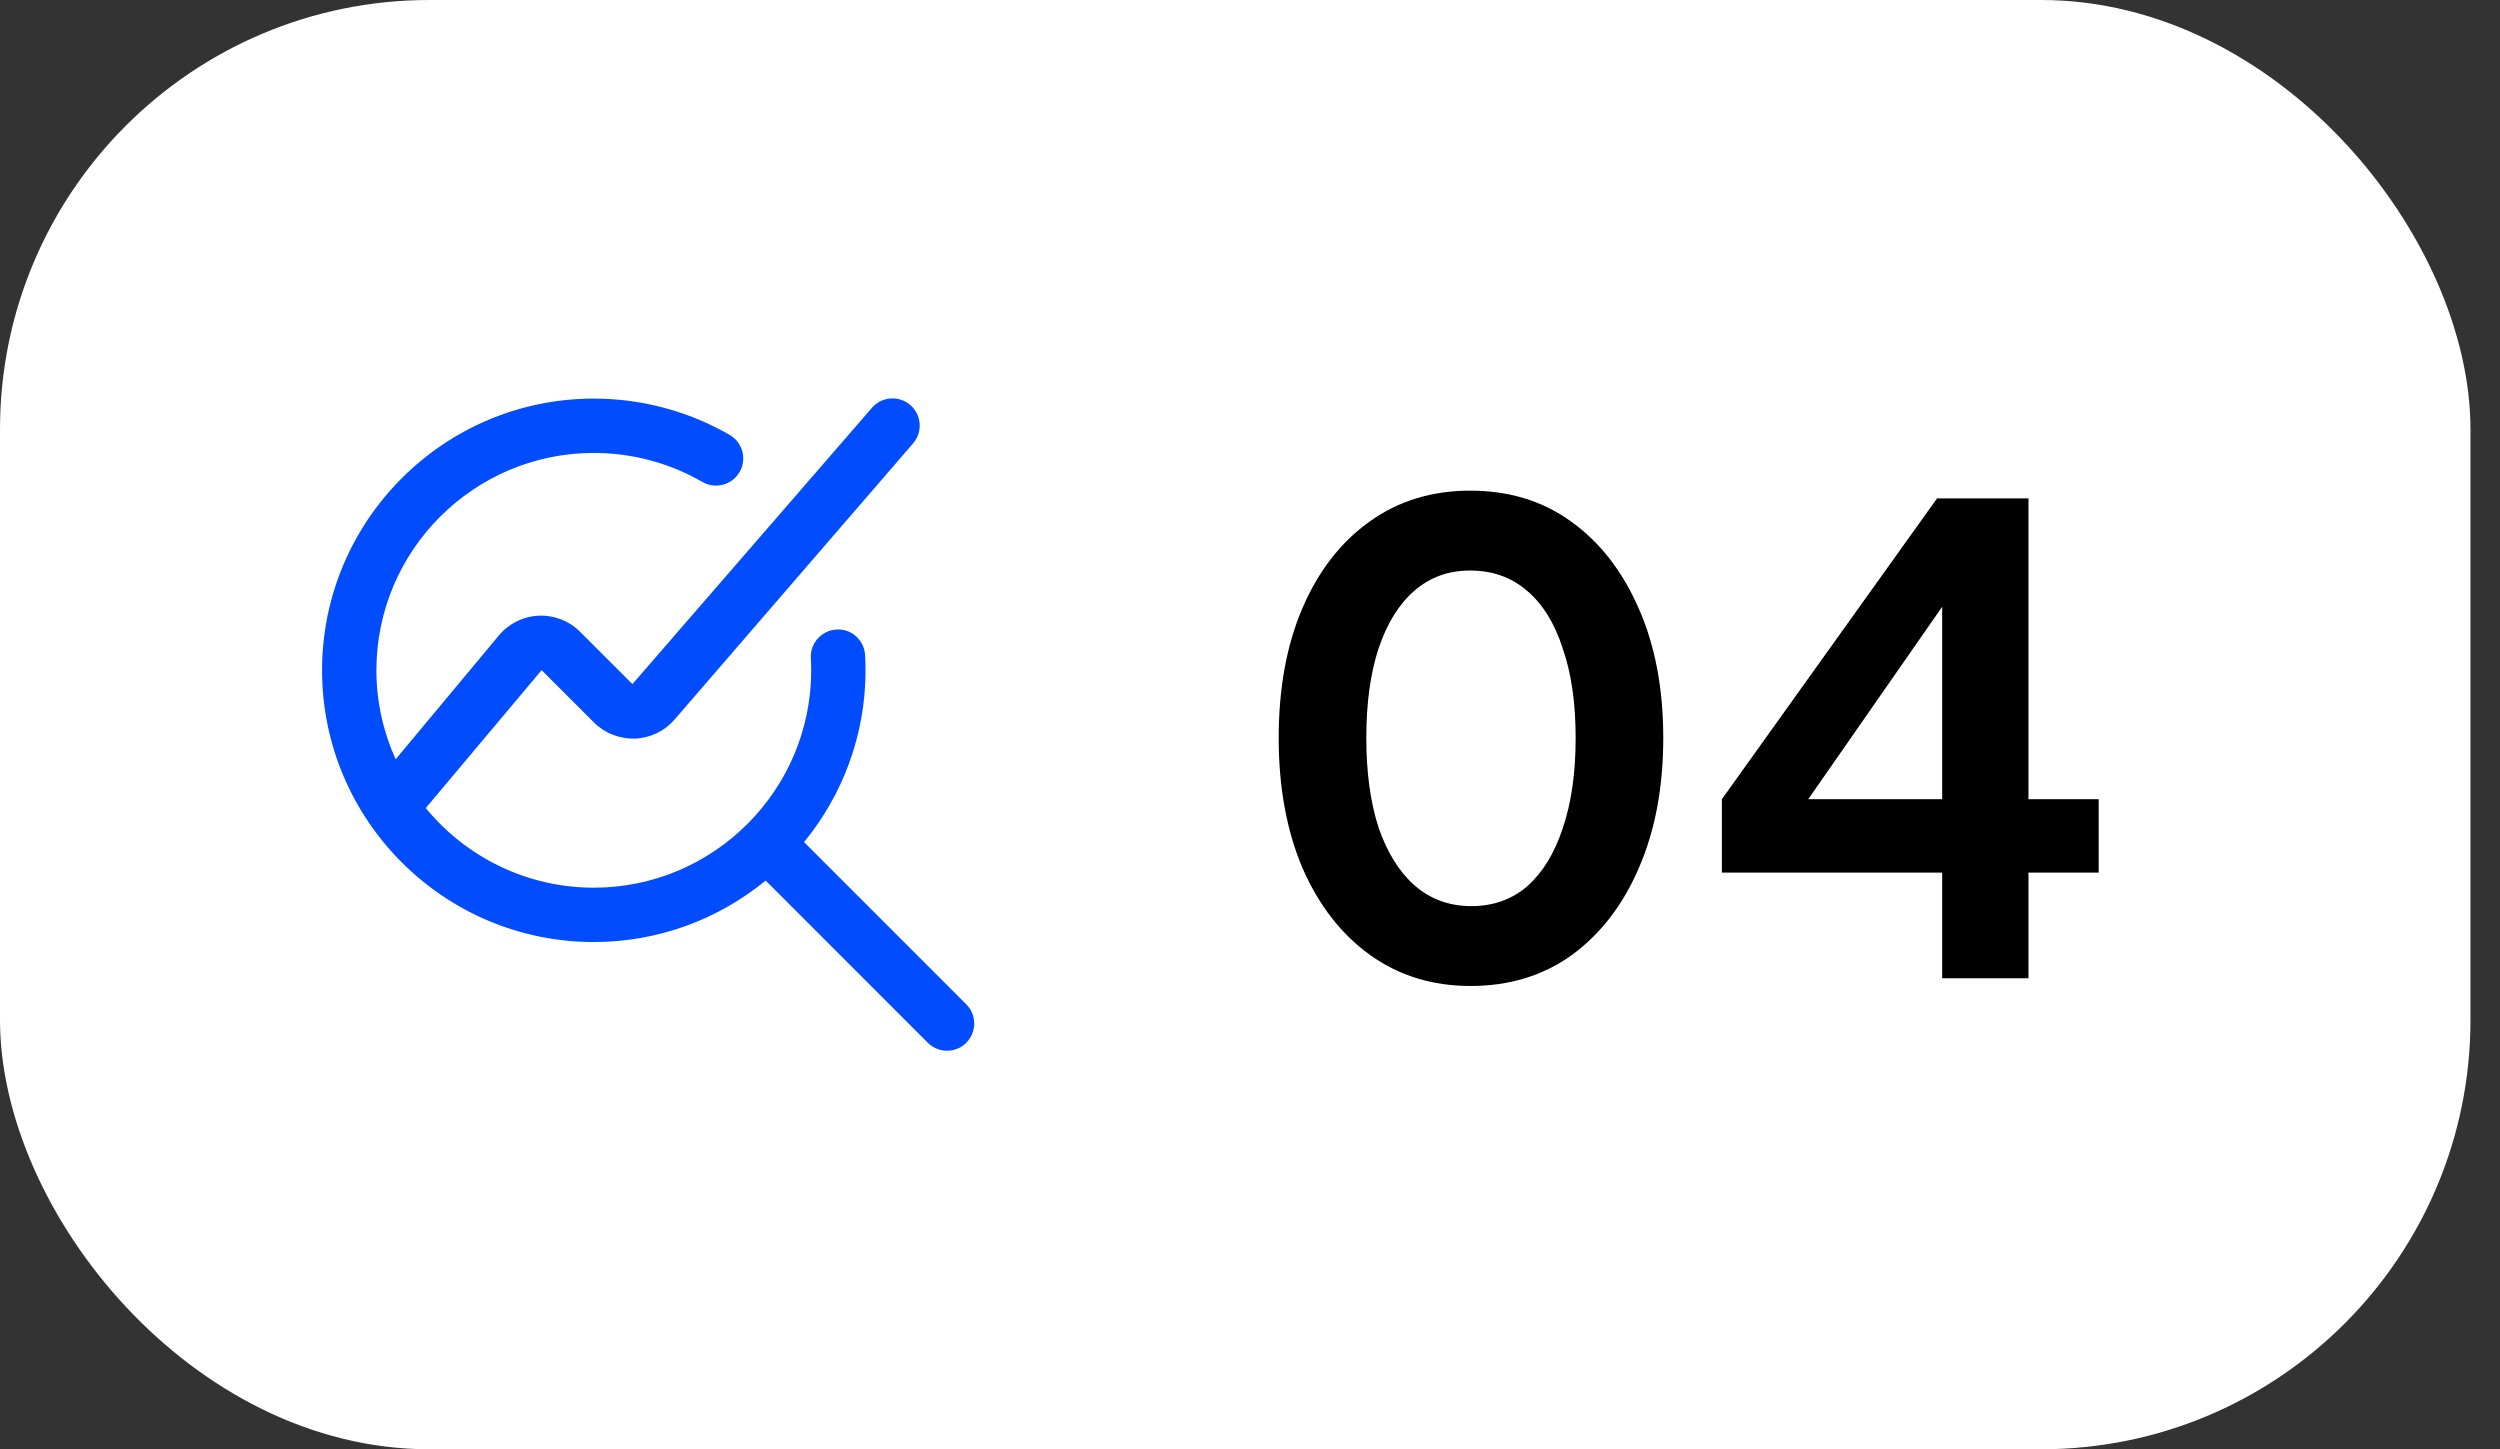 <svg width="69" height="40" viewBox="0 0 69 40" fill="none" xmlns="http://www.w3.org/2000/svg">
<rect x="0" y="0" width="69" height="40" fill="#333333" stroke="none"/>
<rect width="68.185" height="40" rx="11.852" fill="white"/>
<g clip-path="url(#clip0_2029_324)">
<path d="M26.669 28.781C26.523 28.927 26.331 29 26.139 29C25.947 29 25.755 28.927 25.608 28.781L21.132 24.304C19.838 25.363 18.186 26 16.389 26C12.253 26 8.889 22.636 8.889 18.5C8.889 14.365 12.253 11.001 16.389 11.001C17.707 11.001 19.004 11.348 20.139 12.004C20.498 12.212 20.621 12.671 20.412 13.029C20.274 13.269 20.022 13.403 19.763 13.403C19.635 13.403 19.506 13.371 19.388 13.303C18.481 12.778 17.444 12.501 16.389 12.501C13.08 12.501 10.389 15.192 10.389 18.5C10.389 19.376 10.581 20.206 10.92 20.956L13.77 17.537C14.041 17.21 14.442 17.012 14.866 16.992C15.288 16.974 15.708 17.133 16.009 17.436L17.455 18.881L24.066 11.255C24.338 10.941 24.812 10.909 25.124 11.178C25.437 11.449 25.473 11.923 25.202 12.236L18.617 19.861C18.342 20.179 17.944 20.37 17.523 20.386C17.106 20.396 16.692 20.24 16.395 19.942L14.949 18.496L11.751 22.302C12.852 23.643 14.523 24.5 16.389 24.5C19.697 24.5 22.389 21.808 22.389 18.5C22.389 18.387 22.385 18.276 22.379 18.165C22.357 17.75 22.675 17.398 23.088 17.375C23.499 17.346 23.855 17.671 23.877 18.084C23.885 18.221 23.889 18.36 23.889 18.499C23.889 20.297 23.251 21.949 22.192 23.242L26.669 27.719C26.962 28.012 26.962 28.486 26.669 28.779V28.781Z" fill="#014CFF"/>
</g>
<path d="M40.59 27.213C39.535 27.213 38.611 26.929 37.817 26.36C37.023 25.791 36.401 24.991 35.95 23.96C35.512 22.929 35.292 21.732 35.292 20.369C35.292 18.994 35.512 17.797 35.95 16.778C36.389 15.758 37.005 14.964 37.799 14.396C38.593 13.827 39.518 13.542 40.572 13.542C41.651 13.542 42.581 13.827 43.364 14.396C44.158 14.964 44.78 15.764 45.23 16.796C45.681 17.815 45.906 19.006 45.906 20.369C45.906 21.732 45.681 22.929 45.23 23.96C44.792 24.979 44.175 25.779 43.381 26.36C42.587 26.929 41.657 27.213 40.59 27.213ZM40.608 25.009C41.212 25.009 41.728 24.825 42.155 24.458C42.581 24.078 42.907 23.545 43.132 22.858C43.37 22.159 43.488 21.329 43.488 20.369C43.488 19.409 43.37 18.585 43.132 17.898C42.907 17.198 42.575 16.665 42.137 16.298C41.71 15.93 41.189 15.747 40.572 15.747C39.98 15.747 39.47 15.93 39.044 16.298C38.617 16.665 38.285 17.198 38.048 17.898C37.823 18.585 37.71 19.409 37.71 20.369C37.71 21.317 37.823 22.141 38.048 22.84C38.285 23.527 38.617 24.061 39.044 24.44C39.482 24.819 40.004 25.009 40.608 25.009ZM53.604 27V24.084H47.524V22.058L53.462 13.756H55.986V22.058H57.924V24.084H55.986V27H53.604ZM49.301 22.929L48.875 22.058H53.604V15.658L54.226 15.853L49.301 22.929Z" fill="black"/>
<defs>
<clipPath id="clip0_2029_324">
<rect width="18" height="18" fill="white" transform="translate(8.889 11)"/>
</clipPath>
</defs>
</svg>
